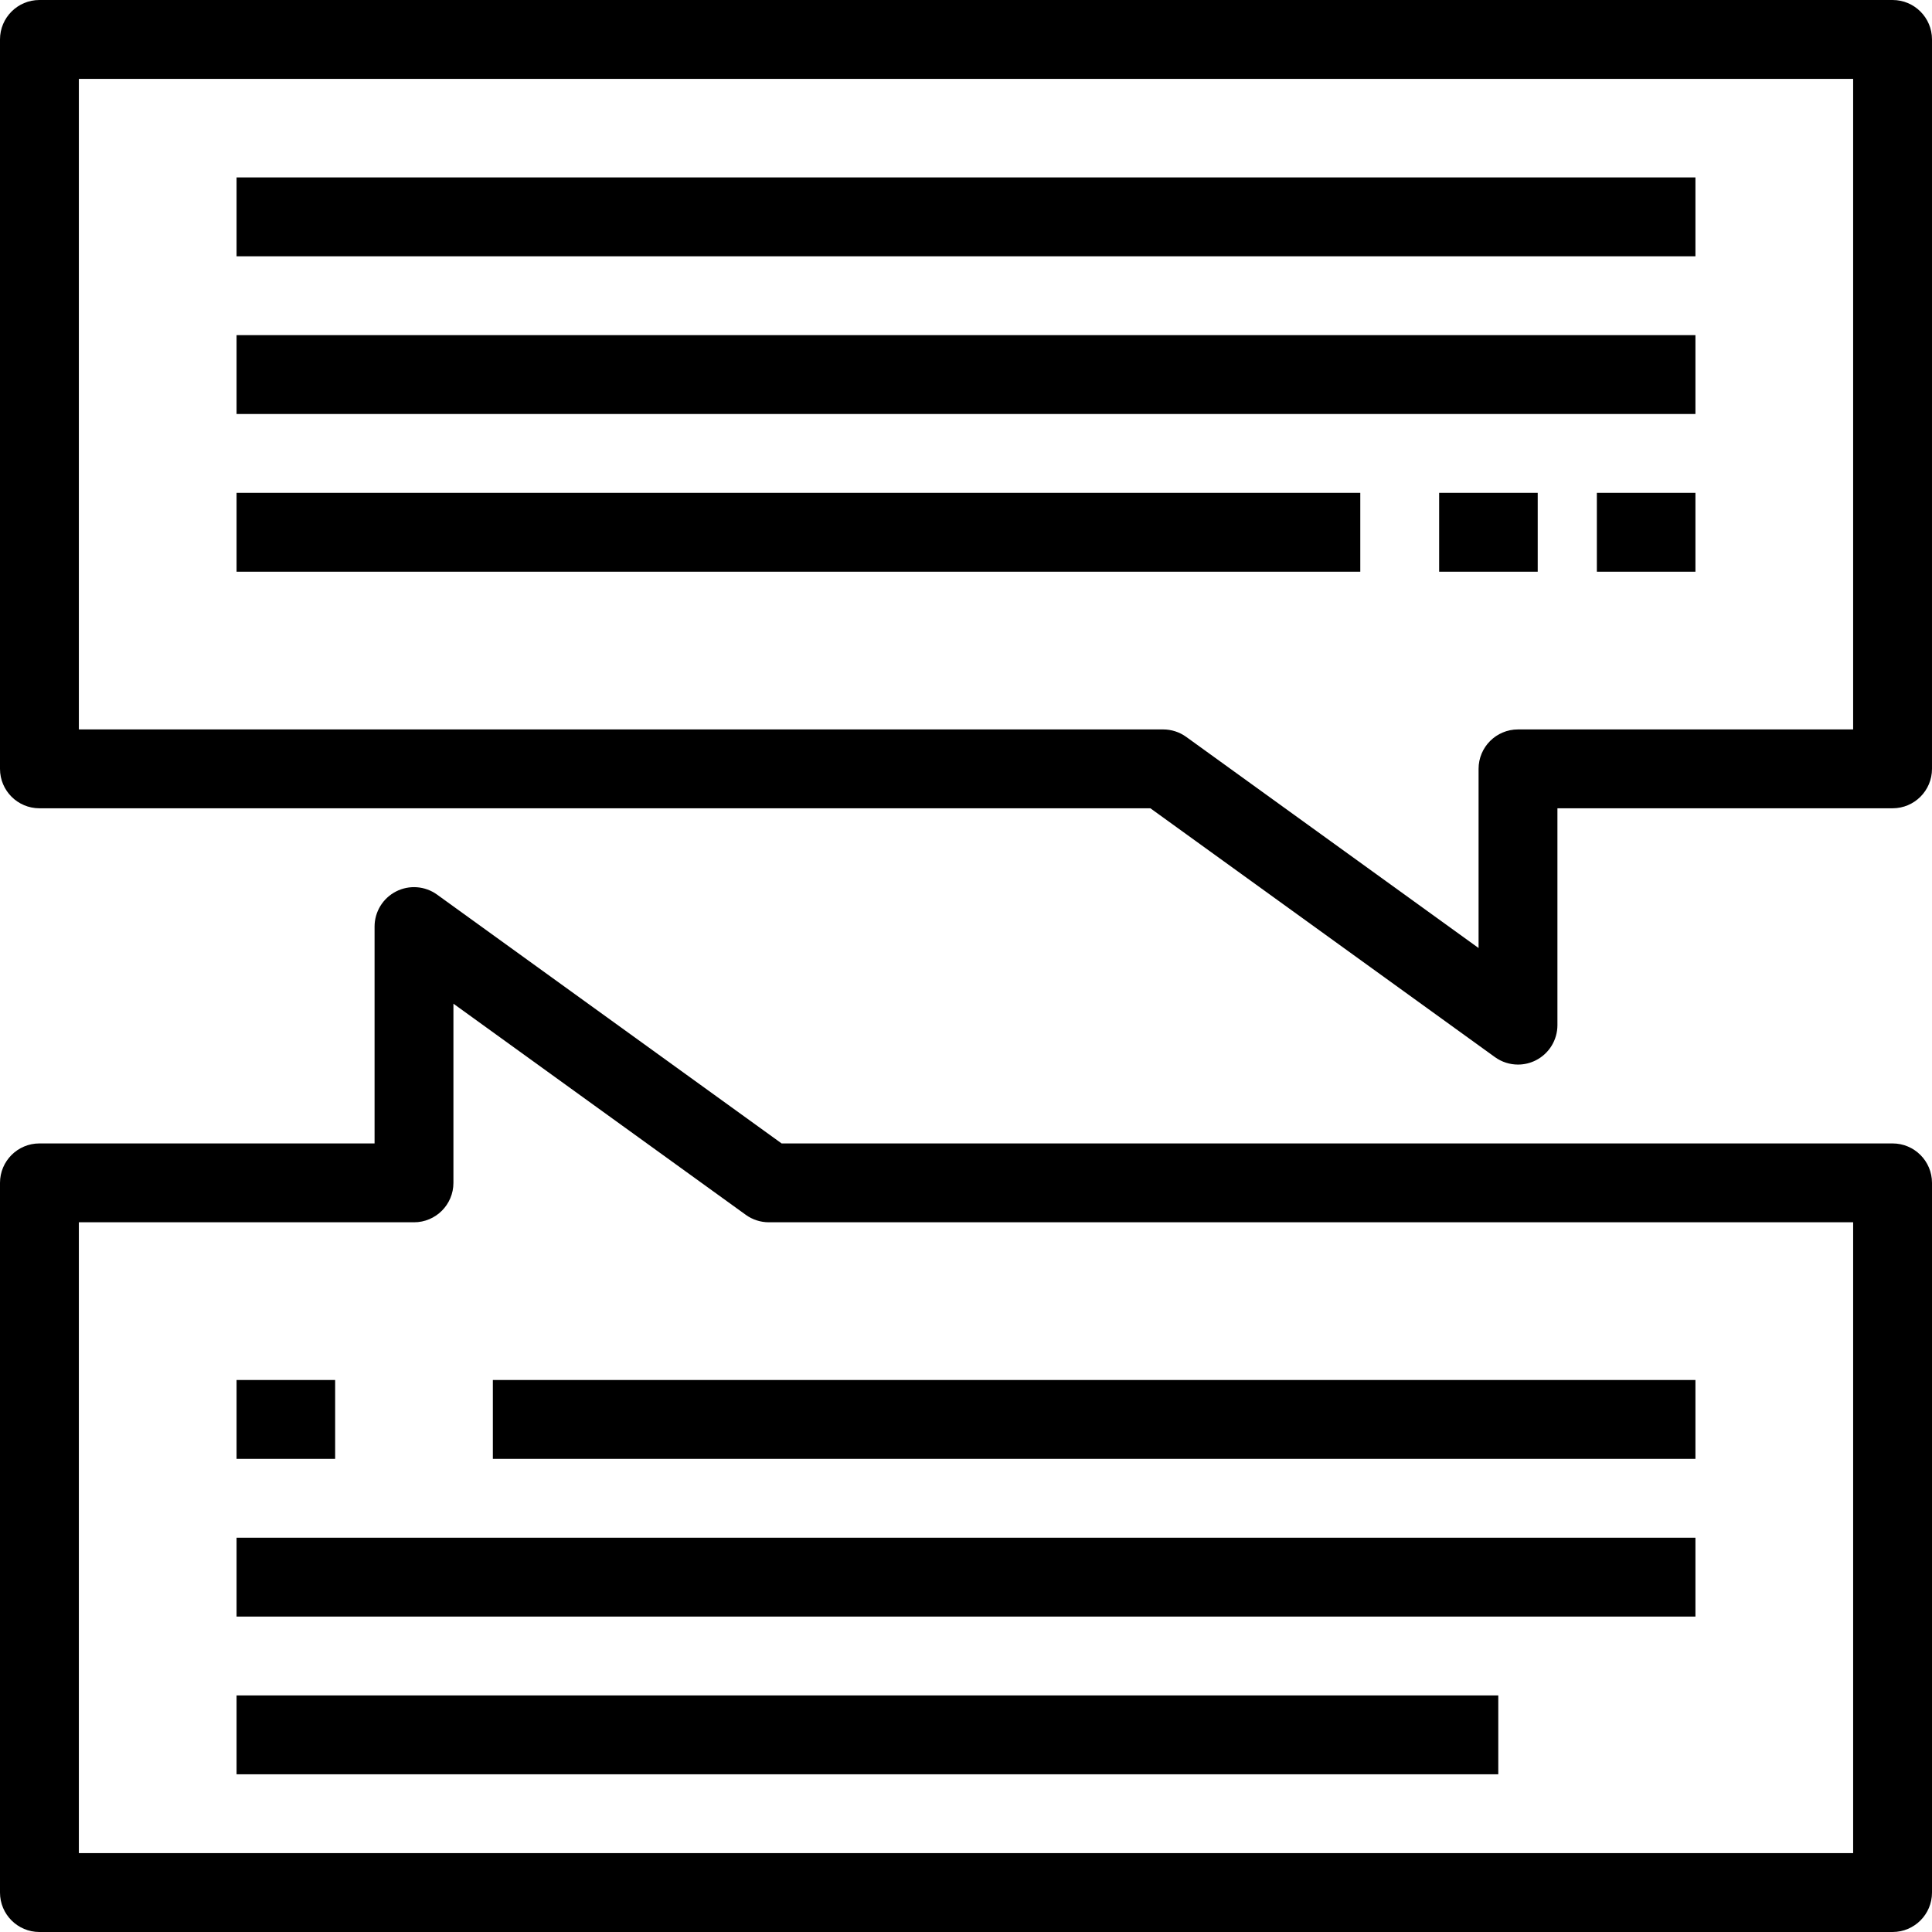 <?xml version="1.0" encoding="iso-8859-1"?>
<!-- Generator: Adobe Illustrator 19.0.0, SVG Export Plug-In . SVG Version: 6.00 Build 0)  -->
<svg version="1.1" id="Layer_1" xmlns="http://www.w3.org/2000/svg" xmlns:xlink="http://www.w3.org/1999/xlink" x="0px" y="0px"
	 viewBox="0 0 490 490" style="enable-background:new 0 0 490 490;" xml:space="preserve">
<g>
	<g>
		<g>
			<path d="M480,0H10C4.477,0,0,4.477,0,10v185c0,5.523,4.477,10,10,10h281.767l87.379,63.106c1.736,1.255,3.789,1.894,5.855,1.894
				c1.555,0,3.115-0.362,4.552-1.097c3.344-1.709,5.447-5.148,5.447-8.903v-55h85c5.522,0,10-4.477,10-10V10
				C490,4.477,485.522,0,480,0z M470,185h-85c-5.522,0-10,4.477-10,10v45.442l-74.146-53.548C299.15,185.662,297.103,185,295,185H20
				V20h450V185z"/>
			<path d="M480,290H198.233l-87.379-63.106c-3.043-2.199-7.062-2.508-10.407-0.797C97.104,227.806,95,231.245,95,235v55H10
				c-5.523,0-10,4.478-10,10v180c0,5.522,4.477,10,10,10h470c5.522,0,10-4.478,10-10V300C490,294.478,485.522,290,480,290z M470,470
				H20V310h85c5.522,0,10-4.478,10-10v-45.442l74.145,53.548C190.85,309.338,192.898,310,195,310h275V470z"/>
			<rect x="60" y="45" width="370" height="20"/>
			<rect x="60" y="85" width="370" height="20"/>
			<rect x="60" y="125" width="285" height="20"/>
			<rect x="125" y="350" width="305" height="20"/>
			<rect x="60" y="390" width="370" height="20"/>
			<rect x="60" y="430" width="320" height="20"/>
			<rect x="405" y="125" width="25" height="20"/>
			<rect x="365" y="125" width="25" height="20"/>
			<rect x="60" y="350" width="25" height="20"/>
		</g>
	</g>
</g>
<g>
</g>
<g>
</g>
<g>
</g>
<g>
</g>
<g>
</g>
<g>
</g>
<g>
</g>
<g>
</g>
<g>
</g>
<g>
</g>
<g>
</g>
<g>
</g>
<g>
</g>
<g>
</g>
<g>
</g>
</svg>
